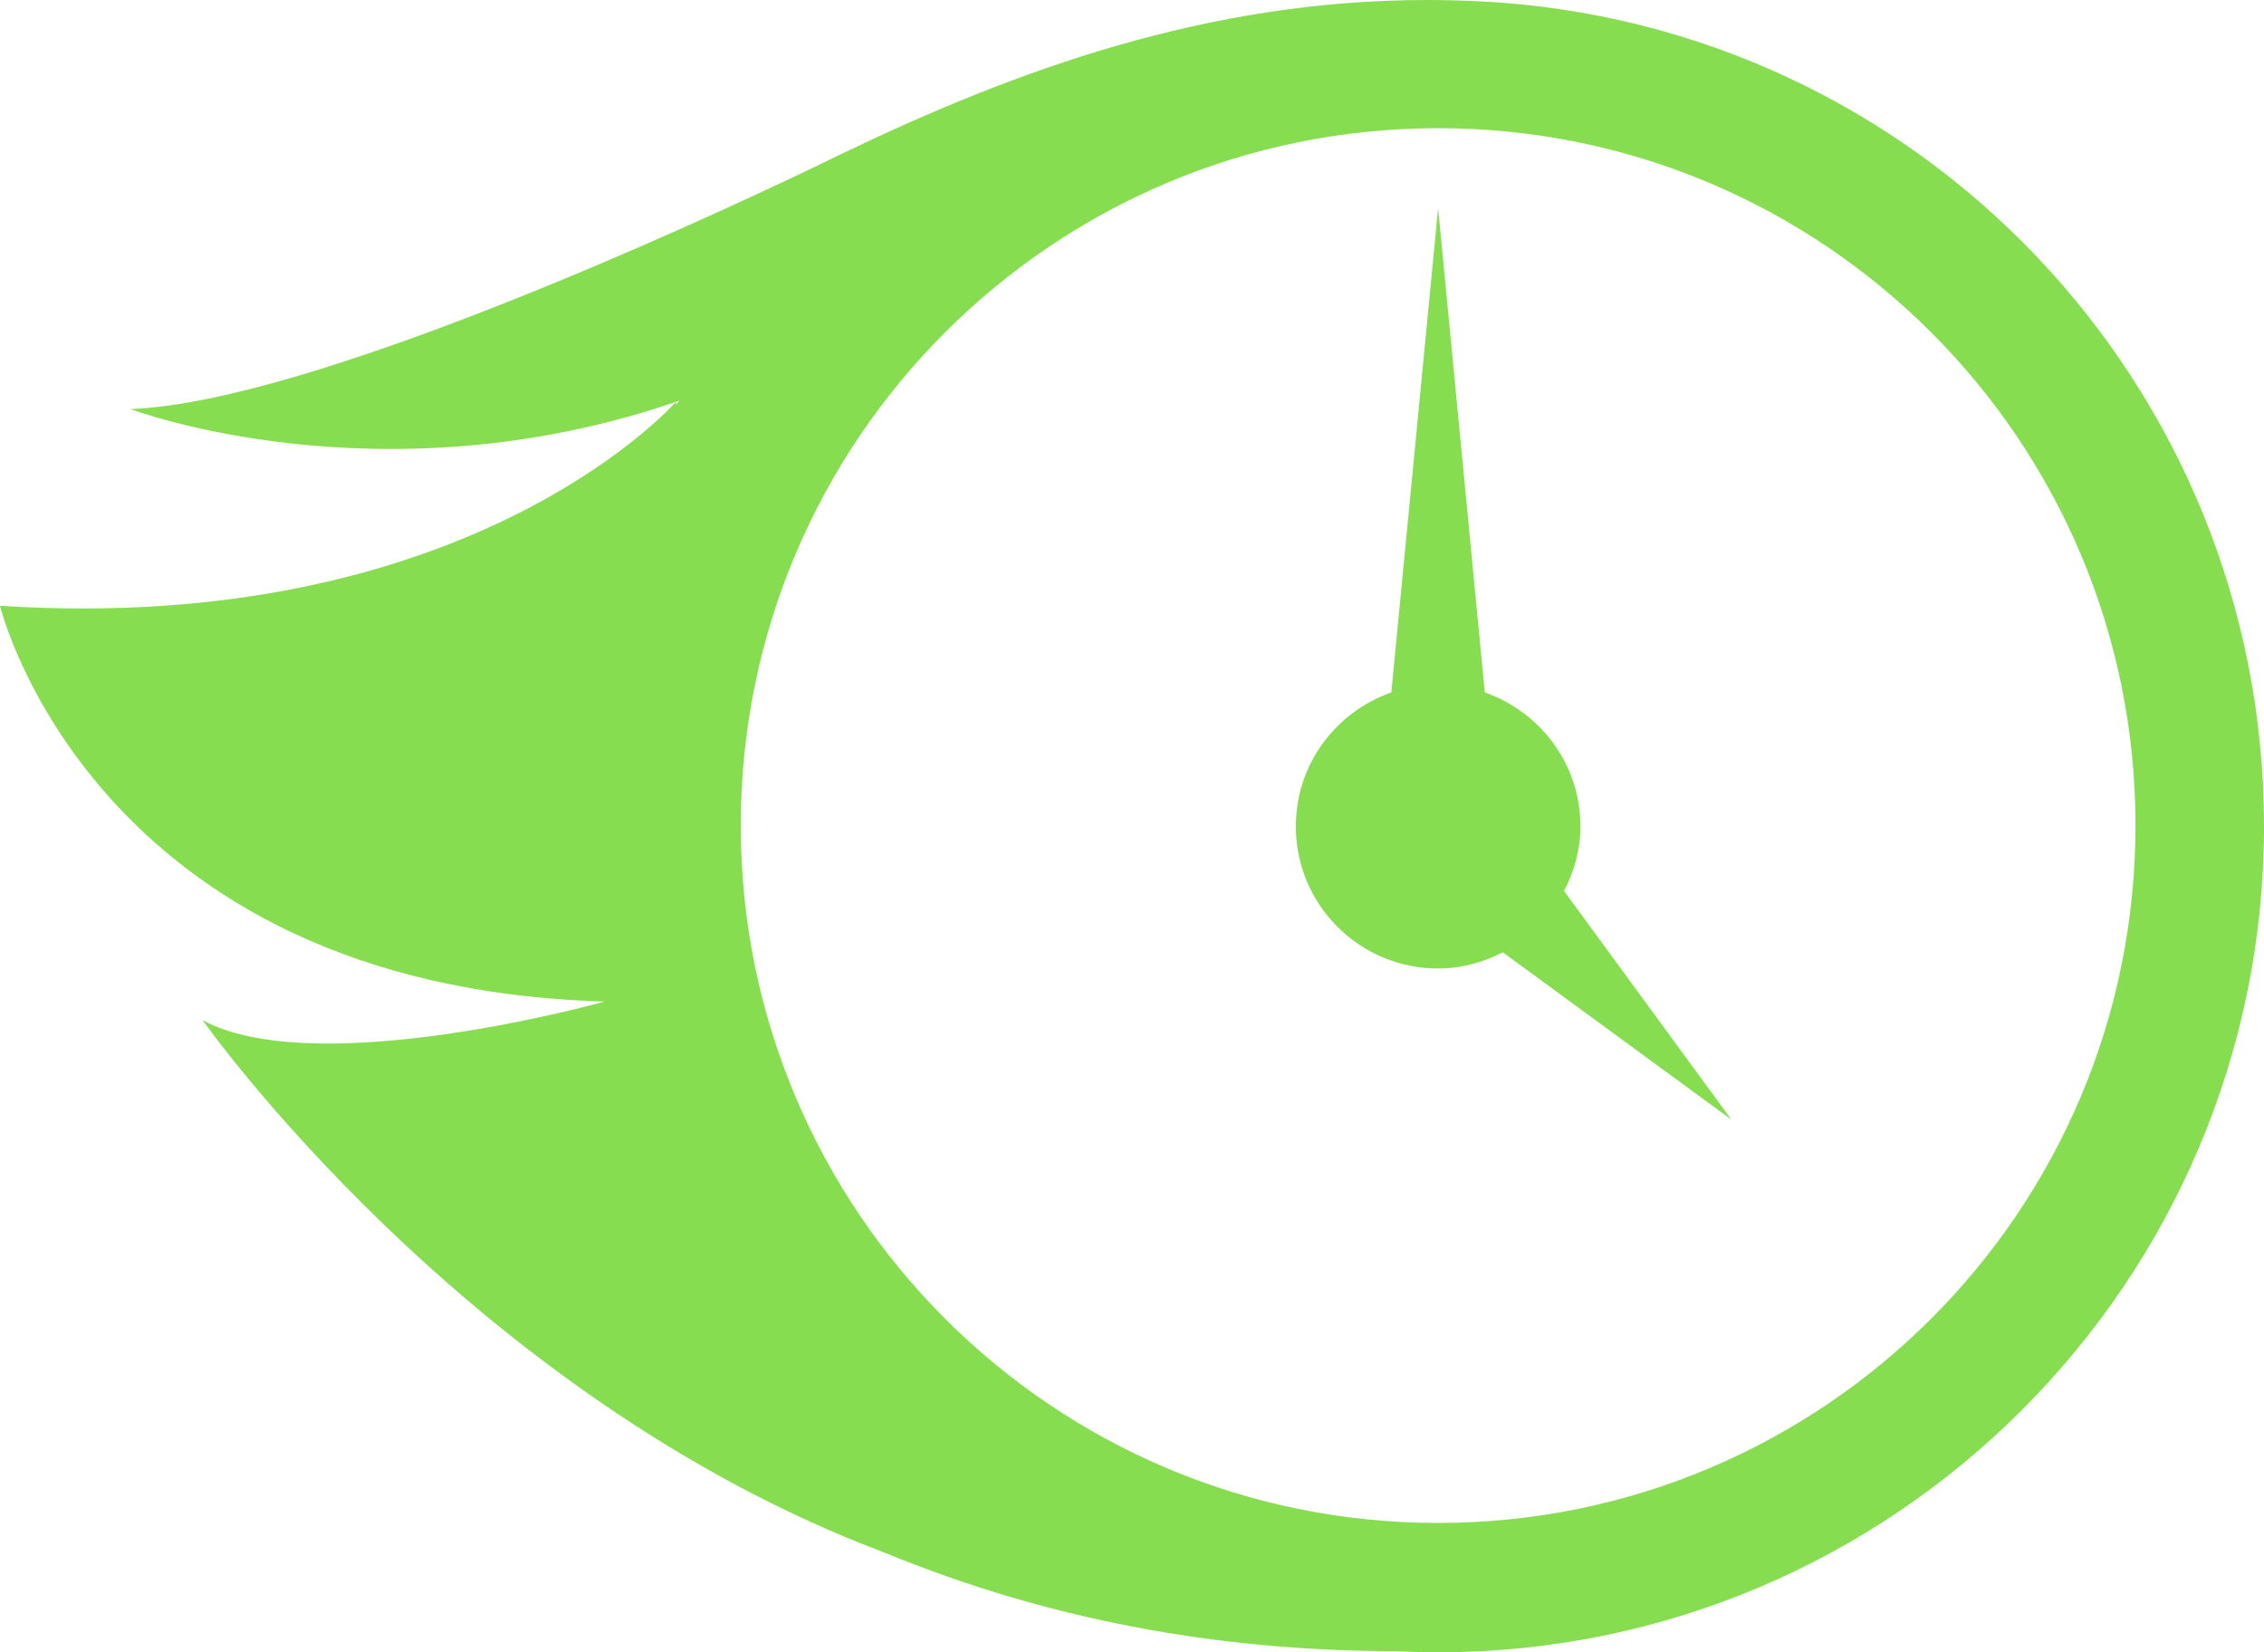 <?xml version="1.0" encoding="UTF-8"?>
<svg id="Layer_1" xmlns="http://www.w3.org/2000/svg" width="204.218" height="149.023" version="1.1" viewBox="0 0 204.218 149.023">
  <!-- Generator: Adobe Illustrator 29.3.1, SVG Export Plug-In . SVG Version: 2.1.0 Build 151)  -->
  <defs>
    <style>
      .st0 {
        fill: #87dd50;
      }
    </style>
  </defs>
  <path class="st0" d="M133.45.116c-1.579-.074-3.169-.116-4.749-.116-19.743,0-37.043,6.318-52.658,13.815l-.011.01q-.01,0-.021.011c-.021,0-.053.021-.084.032-.253.126-.916.453-1.927.937-.2.105-.421.2-.642.316-.116.053-.232.105-.358.168-10.445,4.991-45.14,21.006-61.229,21.606,0,0,22.449,8.518,49.204-.653-.537.6-19.069,21.09-60.976,18.395,0,0,8.297,34.347,54.532,35.695,0,0-.116.032-.347.095-3.085.832-26.25,6.781-35.905,1.59,0,0,23.807,33.831,61.524,48.025.042.021.095.032.137.053,14.278,5.865,29.661,8.824,45.898,8.824h.074l.074.011c1.285.063,2.538.095,3.738.095,41.075,0,74.496-33.42,74.496-74.496C204.218,34.758,173.136,2.074,133.45.116ZM60.955,36.495l.032-.263c.105-.032.211-.074.316-.105l-.347.369ZM129.723,137.357c-34.737,0-62.903-28.166-62.903-62.903s28.166-62.892,62.903-62.892,62.903,28.156,62.903,62.892-28.166,62.903-62.903,62.903Z"/>
  <path class="st0" d="M156.183,100.988l-20.627-15.099c-1.758.906-3.727,1.464-5.833,1.464-7.086,0-12.835-5.739-12.835-12.825,0-5.612,3.612-10.319,8.613-12.077l4.222-43.687,4.212,43.687c5.001,1.758,8.624,6.465,8.624,12.077,0,2.106-.569,4.075-1.474,5.833l15.099,20.627Z"/>
</svg>